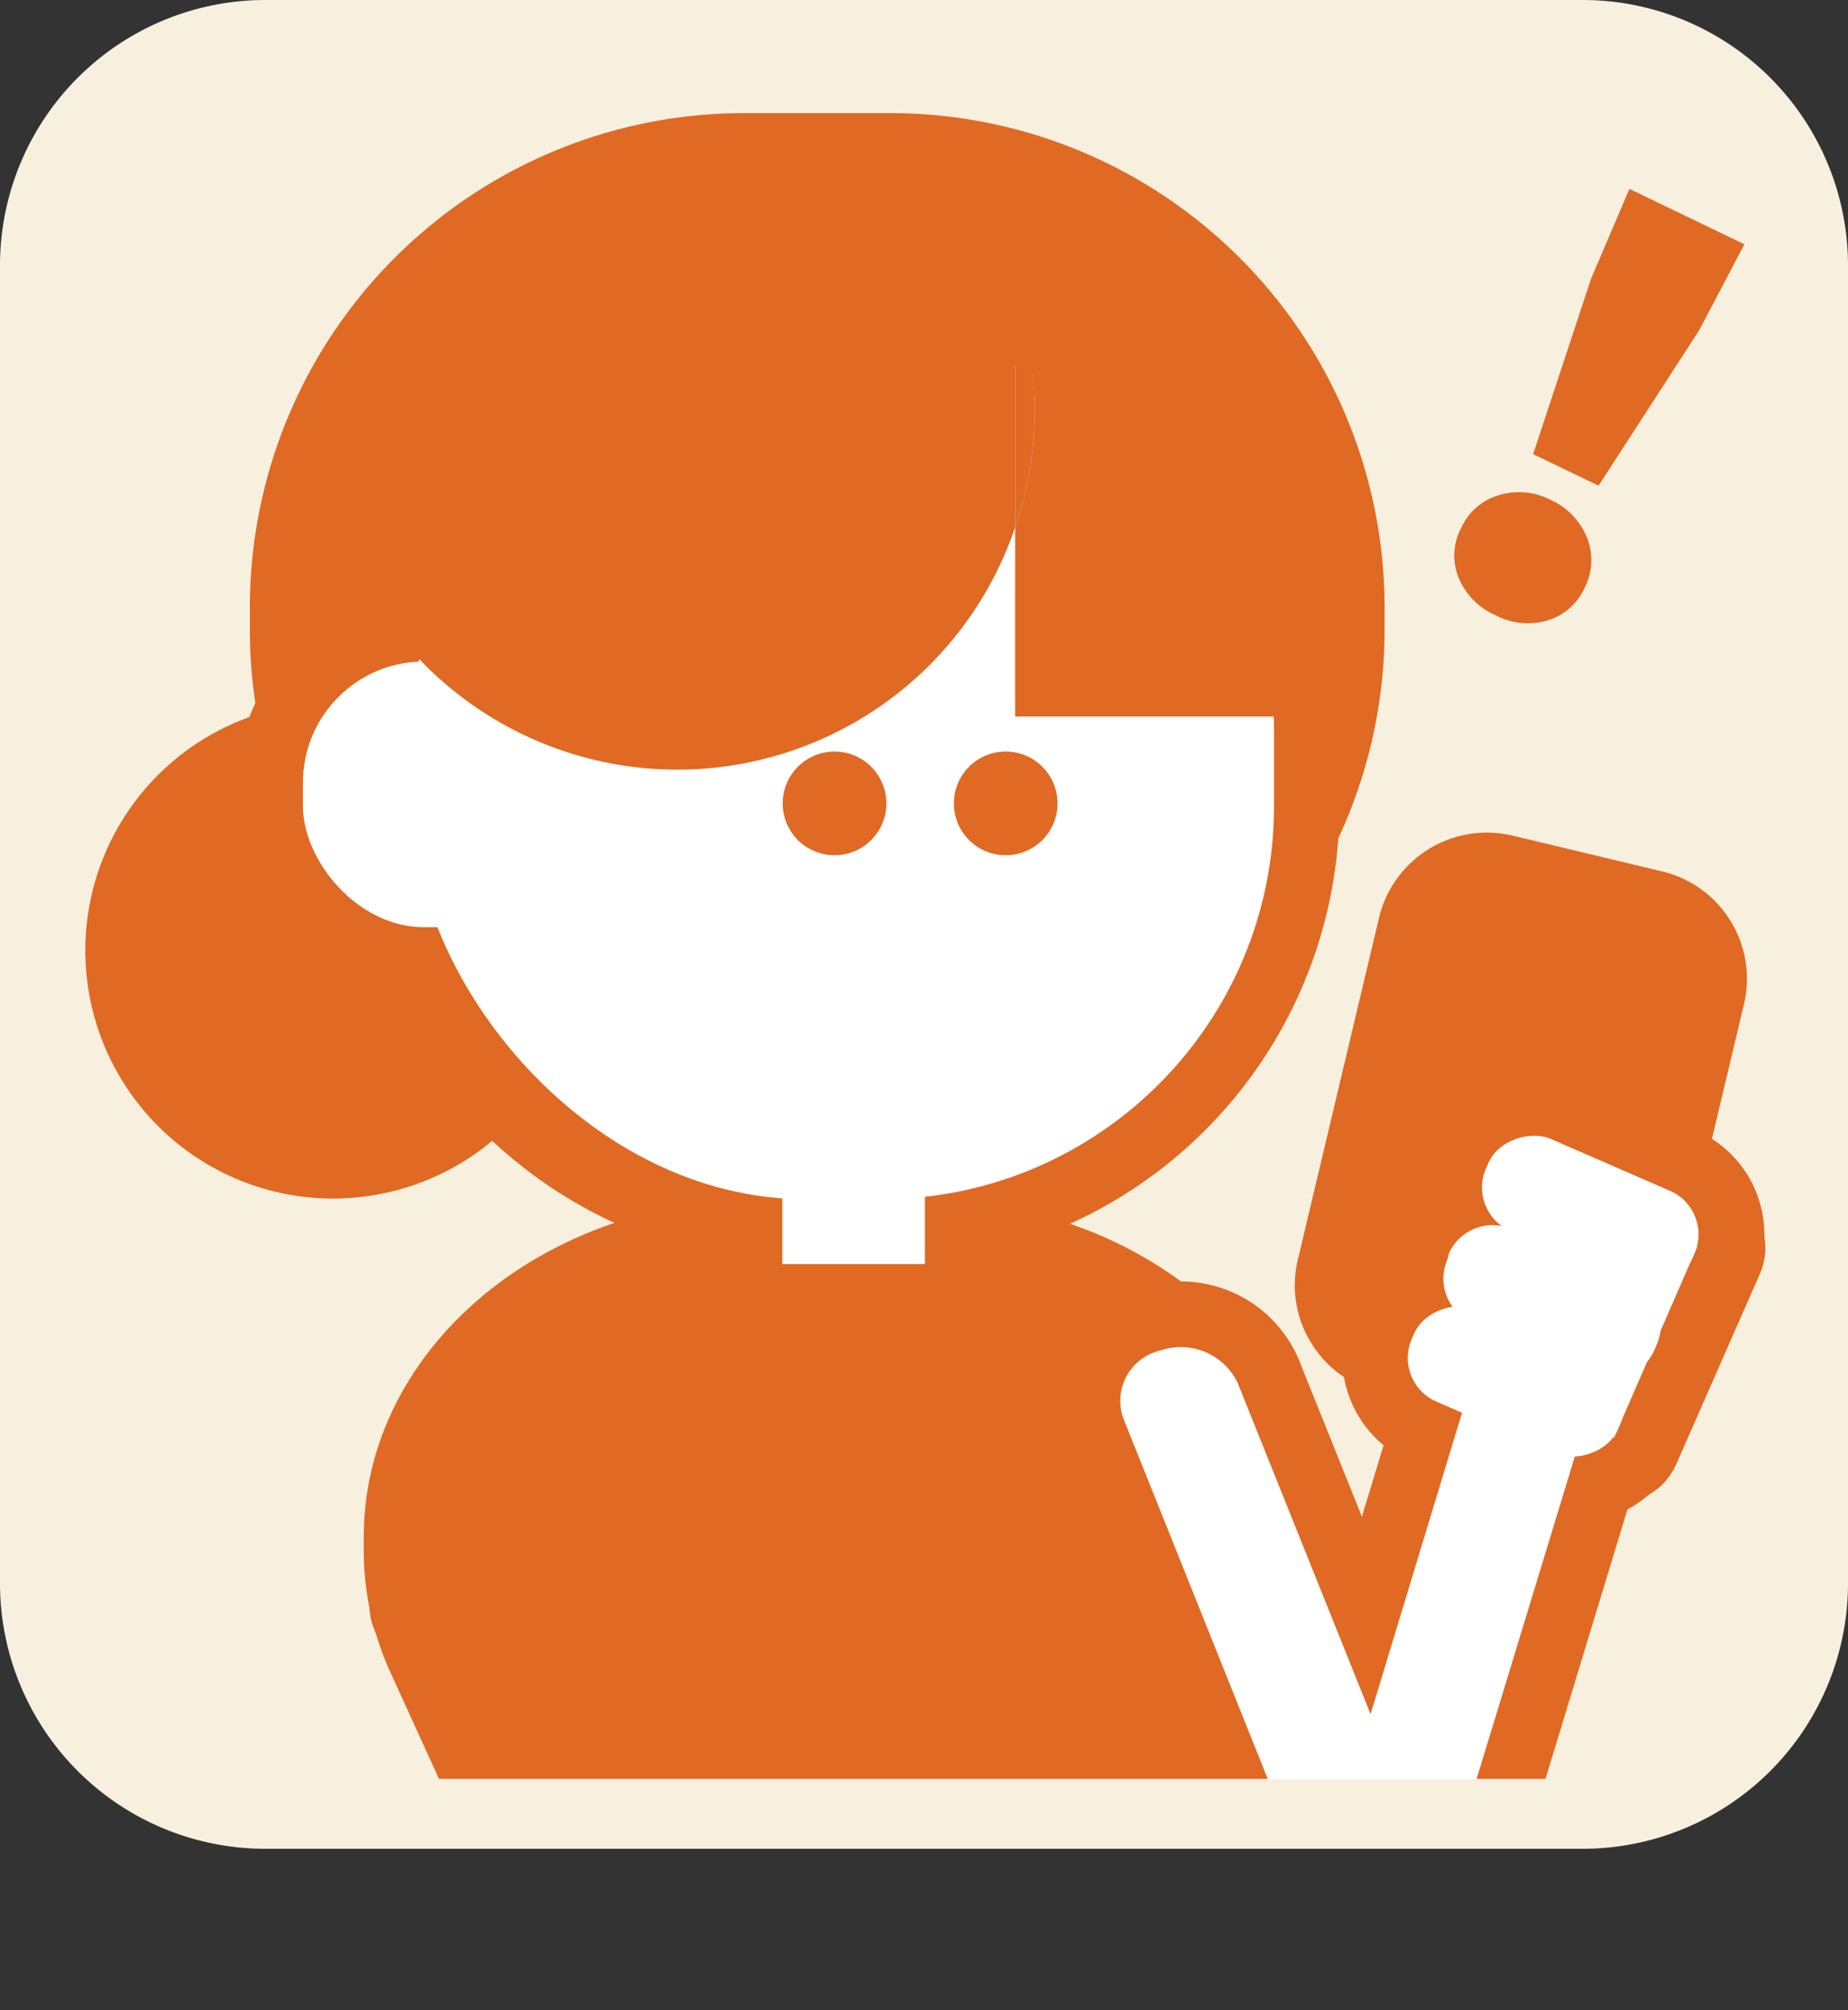 <svg xmlns="http://www.w3.org/2000/svg" xmlns:xlink="http://www.w3.org/1999/xlink" viewBox="0 0 88.09 95.78"><rect x="0" y="0" width="88.09" height="95.78" fill="#333333" stroke="none"/><defs><style>.cls-1{fill:none;}.cls-2{fill:#f7f0df;}.cls-3{clip-path:url(#clip-path);}.cls-4{fill:#e06923;}.cls-5{fill:#fff;}</style><clipPath id="clip-path"><rect class="cls-1" x="1.66" y="1.66" width="84.76" height="84.76" rx="10.97"/></clipPath></defs><g id="レイヤー_2" data-name="レイヤー 2"><g id="レイヤー_1-2" data-name="レイヤー 1"><rect class="cls-2" x="1.66" y="1.66" width="84.76" height="84.76" rx="10.97"/><g class="cls-3"><path class="cls-4" d="M15.86,57.11A11.82,11.82,0,1,1,27.39,42.57h0A11.82,11.82,0,0,1,18.6,56.79,12.2,12.2,0,0,1,15.86,57.11Zm0-17.4a5.66,5.66,0,0,0-1.28.15A5.57,5.57,0,0,0,13,50a5.45,5.45,0,0,0,4.2.68A5.55,5.55,0,0,0,21.31,44h0A5.58,5.58,0,0,0,15.89,39.71Z"/><path class="cls-4" d="M74.14,68.19a5.71,5.71,0,0,1-1.22-.14h0l-7.16-1.71A5.15,5.15,0,0,1,62.51,64a5.2,5.2,0,0,1-.64-4l3.87-16.29a5.29,5.29,0,0,1,6.34-3.9l7.15,1.71a5.26,5.26,0,0,1,3.9,6.33L79.25,64.15A5.26,5.26,0,0,1,74.14,68.19ZM74.36,62ZM68.17,60.5l5.24,1.25,3.42-14.38-5.24-1.24Zm-1-.23h0Z"/><path class="cls-4" d="M42.41,53.55h-7A23.56,23.56,0,0,1,11.91,30v-1.1A23.56,23.56,0,0,1,35.45,5.39h7A23.56,23.56,0,0,1,66,28.92V30A23.56,23.56,0,0,1,42.41,53.55Zm-7-41.92A17.31,17.31,0,0,0,18.16,28.92V30A17.31,17.31,0,0,0,35.45,47.31h7A17.32,17.32,0,0,0,59.71,30v-1.1a17.32,17.32,0,0,0-17.3-17.29Z"/><path class="cls-4" d="M44.09,65.94h-6.8a3.11,3.11,0,0,1-3.12-3.12V53a3.11,3.11,0,0,1,3.12-3.12h6.8A3.12,3.12,0,0,1,47.21,53v9.79A3.12,3.12,0,0,1,44.09,65.94ZM40.41,59.7H41V56.15h-.56Z"/><path class="cls-4" d="M52.38,95.52H27.8A3.1,3.1,0,0,1,25,93.7l-6.5-14.26a14.28,14.28,0,0,1-.58-1.6l-.13-.33a3,3,0,0,1-.18-.92,13.56,13.56,0,0,1-.27-2.69v-.67c0-8.87,8.45-16.07,18.84-16.07H44c10.39,0,18.84,7.2,18.84,16.07v.67a14.15,14.15,0,0,1-.28,2.74,2.85,2.85,0,0,1-.17.85l-.18.51a11.65,11.65,0,0,1-.49,1.36L55.22,93.7A3.1,3.1,0,0,1,52.38,95.52ZM29.81,89.28H50.37L56,76.85a6.36,6.36,0,0,0,.27-.78l.07-.18,0-.18a7.47,7.47,0,0,0,.22-1.81v-.67c0-5.33-5.76-9.83-12.59-9.83h-7.9c-6.83,0-12.59,4.5-12.59,9.83v.67a7.33,7.33,0,0,0,.22,1.8l0,.17v0a8.66,8.66,0,0,0,.37,1Z"/><path class="cls-4" d="M75.05,72.57a5.34,5.34,0,0,1-2.14-.45l-5.69-2.48a5.4,5.4,0,0,1-2.79-7.09l.1-.24a5.4,5.4,0,0,1,7.09-2.79L77.31,62a5.4,5.4,0,0,1,2.79,7.09A5.53,5.53,0,0,1,77,72.19,5.44,5.44,0,0,1,75.05,72.57Z"/><path class="cls-4" d="M76.7,68.72a5.3,5.3,0,0,1-2.12-.44L68.89,65.8a5.39,5.39,0,0,1-2.79-7.09l3,1L66.2,58.47a5.37,5.37,0,0,1,3-2.86,5.31,5.31,0,0,1,4.12.07L79,58.16a5.4,5.4,0,0,1,2.78,7.09A5.57,5.57,0,0,1,76.7,68.72Z"/><path class="cls-4" d="M78.56,64.44A5.15,5.15,0,0,1,76.44,64l-5.69-2.47a5.41,5.41,0,0,1-2.86-3A5.35,5.35,0,0,1,68,54.43l.1-.25a5.4,5.4,0,0,1,7.09-2.78l5.69,2.48A5.39,5.39,0,0,1,83.64,61,5.58,5.58,0,0,1,78.56,64.44Z"/><path class="cls-4" d="M77,71.63a3.08,3.08,0,0,1-1.25-.26l-3.41-1.48a3.14,3.14,0,0,1-1.66-1.72,3.1,3.1,0,0,1,.05-2.39l4-9.11a3.14,3.14,0,0,1,4.11-1.62l3.41,1.49a3.16,3.16,0,0,1,1.66,1.71,3.12,3.12,0,0,1,0,2.4l-4,9.1A3.12,3.12,0,0,1,77,71.63Z"/><path class="cls-4" d="M42,60.26H38.39A21.87,21.87,0,0,1,16.54,38.41v-3.6A21.87,21.87,0,0,1,38.39,13H42A21.87,21.87,0,0,1,63.85,34.81v3.6A21.87,21.87,0,0,1,42,60.26ZM38.39,19.2a15.62,15.62,0,0,0-15.6,15.61v3.6A15.62,15.62,0,0,0,38.39,54H42A15.62,15.62,0,0,0,57.6,38.41v-3.6A15.62,15.62,0,0,0,42,19.2Z"/><path class="cls-4" d="M21.32,47.3H20.21a8.9,8.9,0,0,1-8.89-8.89V37.29a8.9,8.9,0,0,1,8.89-8.89h1.11a8.9,8.9,0,0,1,8.9,8.89v1.12A8.9,8.9,0,0,1,21.32,47.3ZM20.21,34.65a2.65,2.65,0,0,0-2.65,2.64v1.12a2.65,2.65,0,0,0,2.65,2.65h1.11A2.65,2.65,0,0,0,24,38.41V37.29a2.65,2.65,0,0,0-2.65-2.64Z"/><path class="cls-4" d="M65.64,95.78A6,6,0,0,1,60,92.13L50.64,68.76a5.31,5.31,0,0,1,.14-4.33,5.87,5.87,0,0,1,3.59-3.06,6.1,6.1,0,0,1,7.52,3.36L71.28,88.1a5.31,5.31,0,0,1-.14,4.33,5.88,5.88,0,0,1-3.6,3.06A6.26,6.26,0,0,1,65.64,95.78Zm.08-6.17.9,2.9-.9-2.89Z"/><path class="cls-4" d="M65.89,95.77a6.79,6.79,0,0,1-1.65-.21,6.11,6.11,0,0,1-3.77-2.87A5.36,5.36,0,0,1,60,88.46l7.23-23.8a5.93,5.93,0,0,1,7.31-3.82h0a6.08,6.08,0,0,1,3.78,2.86,5.41,5.41,0,0,1,.47,4.23l-7.24,23.8A5.82,5.82,0,0,1,65.89,95.77Z"/><path class="cls-4" d="M48.39,17.15a3.12,3.12,0,0,1-3-2.11,14.16,14.16,0,0,0-1.43-3A3.12,3.12,0,0,1,47.49,7.4c.68.19,1.36.41,2,.66a3.14,3.14,0,0,1,2,2.92v3a3.12,3.12,0,0,1-2.61,3.08A3,3,0,0,1,48.39,17.15Z"/><path class="cls-4" d="M32.27,39.75A20.29,20.29,0,0,1,16,31.55a3.19,3.19,0,0,1-.61-2A24.16,24.16,0,0,1,39.36,6.49H41a23.8,23.8,0,0,1,6.48.91,3,3,0,0,1,1.78,1.32A20.71,20.71,0,0,1,51.35,13a3.21,3.21,0,0,1,.17,1V25.12a3.26,3.26,0,0,1-.17,1A20.19,20.19,0,0,1,32.27,39.75Zm-10.52-11a13.93,13.93,0,0,0,23.52-4.13v-10a12.78,12.78,0,0,0-.66-1.46,17.54,17.54,0,0,0-3.6-.38H39.36A17.86,17.86,0,0,0,21.75,28.7Zm26.64-3.58h0Z"/><path class="cls-4" d="M61.83,37.26H48.39a3.12,3.12,0,0,1-3.12-3.12v-9a3.21,3.21,0,0,1,.17-1,13.88,13.88,0,0,0,0-9.06,3.15,3.15,0,0,1-.17-1V11a3.13,3.13,0,0,1,4.24-2.92A24.13,24.13,0,0,1,65,30.44v3.7A3.13,3.13,0,0,1,61.83,37.26ZM51.52,31h7.19v-.57a17.82,17.82,0,0,0-6.45-13.63,21.2,21.2,0,0,1,.18,2.76,20.31,20.31,0,0,1-.92,6.05Z"/><path class="cls-4" d="M48.4,28.24a3,3,0,0,1-.52,0,3.12,3.12,0,0,1-2.61-3.08V14a3.13,3.13,0,0,1,6.08-1,20.29,20.29,0,0,1,0,13.12A3.12,3.12,0,0,1,48.4,28.24Z"/><path class="cls-4" d="M47.94,43.87a5.59,5.59,0,1,1,5.59-5.59A5.59,5.59,0,0,1,47.94,43.87Zm0-6.24a.66.66,0,0,0-.66.65c0,.72,1.31.72,1.31,0A.65.65,0,0,0,47.94,37.63Z"/><path class="cls-4" d="M39.78,43.87a5.59,5.59,0,1,1,5.59-5.59A5.59,5.59,0,0,1,39.78,43.87Zm0-6.24a.66.66,0,0,0-.66.65c0,.72,1.31.72,1.31,0A.65.65,0,0,0,39.78,37.63Z"/><path class="cls-4" d="M24.35,43.29a8.7,8.7,0,1,1-10.46-6.47A8.7,8.7,0,0,1,24.35,43.29Z"/><rect class="cls-4" x="61.99" y="48.12" width="21.02" height="11.63" rx="2.14" transform="translate(3.24 111.97) rotate(-76.61)"/><rect class="cls-4" x="15.04" y="8.51" width="47.79" height="41.92" rx="20.42"/><rect class="cls-5" x="37.29" y="53.03" width="6.8" height="9.79"/><path class="cls-4" d="M20.43,73.23c0-7.12,7.07-13,15.71-13H44c8.65,0,15.72,5.83,15.72,13v.67a10.71,10.71,0,0,1-.31,2.54h0l-.18.51a9.93,9.93,0,0,1-.43,1.19L52.38,92.4H27.8L21.3,78.14A9.93,9.93,0,0,1,20.87,77l-.18-.51h0a10.7,10.7,0,0,1-.3-2.54Z"/><rect class="cls-5" x="69.87" y="60.45" width="4.79" height="10.73" rx="2.26" transform="translate(-16.92 105.82) rotate(-66.48)"/><path class="cls-5" d="M69.07,59.71,69,60a2.26,2.26,0,0,0,1.17,3l5.7,2.48a2.27,2.27,0,0,0,3-1.17l.1-.24a2.27,2.27,0,0,0-1.17-3l-5.69-2.48A2.28,2.28,0,0,0,69.07,59.71Z"/><rect class="cls-5" x="73.41" y="52.33" width="4.79" height="10.73" rx="2.26" transform="translate(-7.35 104.18) rotate(-66.48)"/><rect class="cls-5" x="72.26" y="61.35" width="9.93" height="3.72" transform="translate(-11.56 108.79) rotate(-66.48)"/><rect class="cls-5" x="19.67" y="16.08" width="41.06" height="41.06" rx="18.73"/><rect class="cls-5" x="14.44" y="31.52" width="12.66" height="12.66" rx="5.77"/><path class="cls-5" d="M66.62,92.51h0a2.48,2.48,0,0,0,1.76-3.24L59,65.9a3,3,0,0,0-3.69-1.55h0a2.46,2.46,0,0,0-1.76,3.24L62.93,91A3,3,0,0,0,66.62,92.51Z"/><path class="cls-5" d="M73.75,63.86h0a2.85,2.85,0,0,0-3.53,1.71L63,89.36a2.6,2.6,0,0,0,2,3.17h0a2.87,2.87,0,0,0,3.54-1.71L75.8,67A2.61,2.61,0,0,0,73.75,63.86Z"/><path class="cls-4" d="M46.64,10.4c.6.17,1.18.36,1.75.58v3A16.89,16.89,0,0,0,46.64,10.4Z"/><path class="cls-4" d="M48.39,25.12A17,17,0,0,1,18.56,29.7,20.88,20.88,0,0,1,39.36,9.62H41a20.52,20.52,0,0,1,5.63.78A16.89,16.89,0,0,1,48.39,14Z"/><path class="cls-4" d="M48.39,25.12a17,17,0,0,0,0-11.09V11A20.91,20.91,0,0,1,61.84,30.44v3.7H48.39Z"/><path class="cls-4" d="M49.32,19.57a17,17,0,0,1-.93,5.55V14A17,17,0,0,1,49.32,19.57Z"/><path class="cls-4" d="M45.47,38.28a2.47,2.47,0,1,0,2.47-2.47A2.47,2.47,0,0,0,45.47,38.28Z"/><path class="cls-4" d="M37.31,38.28a2.47,2.47,0,1,0,2.47-2.47A2.47,2.47,0,0,0,37.31,38.28Z"/><path class="cls-4" d="M69.65,25.16a2.84,2.84,0,0,1,1.78-1.56,3.26,3.26,0,0,1,2.49.22,3.34,3.34,0,0,1,1.73,1.8A2.89,2.89,0,0,1,75.54,28a2.82,2.82,0,0,1-1.77,1.56,3.28,3.28,0,0,1-2.49-.25,3.34,3.34,0,0,1-1.75-1.78A2.79,2.79,0,0,1,69.65,25.16Zm3.43-3.52,2.77-8.38L77.67,9l5.48,2.64L81,15.73,76.2,23.14Z"/></g><path class="cls-2" d="M75.46,88.09H12.63A12.65,12.65,0,0,1,0,75.46V12.63A12.65,12.65,0,0,1,12.63,0H75.46A12.65,12.65,0,0,1,88.09,12.63V75.46A12.65,12.65,0,0,1,75.46,88.09ZM12.63,3.32a9.33,9.33,0,0,0-9.31,9.31V75.46a9.32,9.32,0,0,0,9.31,9.3H75.46a9.31,9.31,0,0,0,9.3-9.3V12.63a9.32,9.32,0,0,0-9.3-9.31Z"/></g></g></svg>